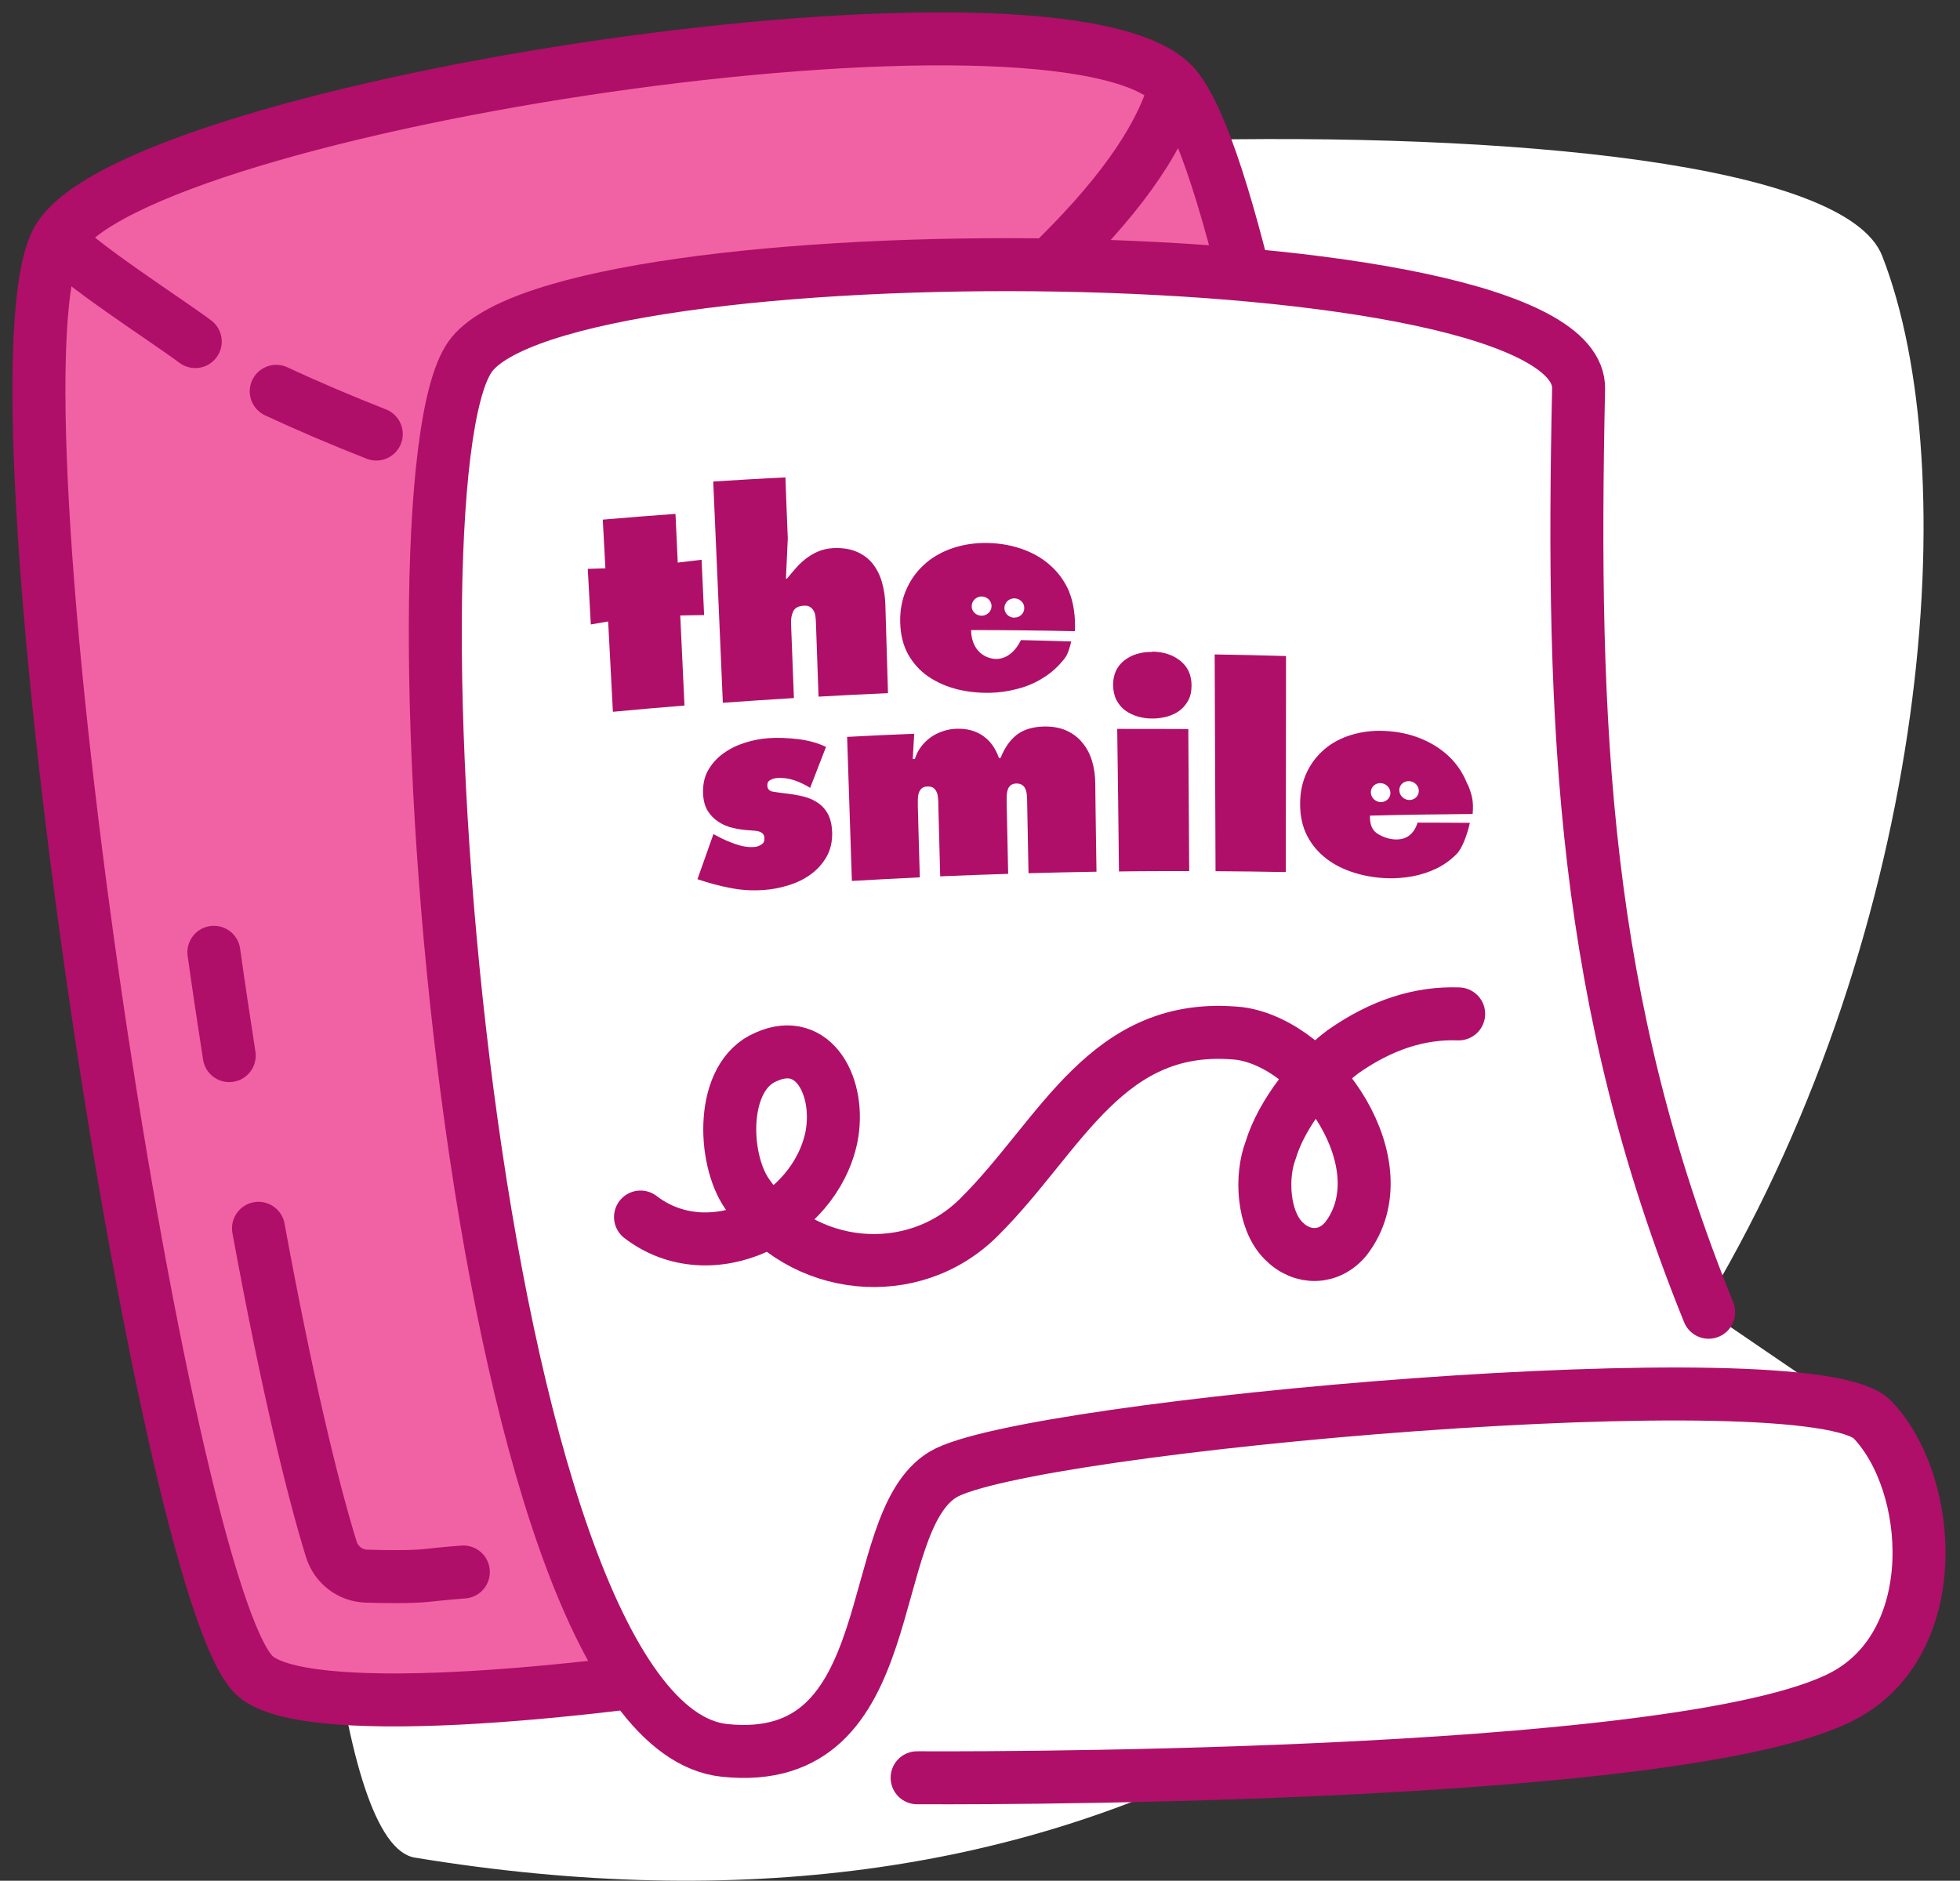 <svg width="74" height="71" viewBox="0 0 74 71" fill="none" xmlns="http://www.w3.org/2000/svg">
<rect x="0" y="0" width="74" height="71" fill="#333333" stroke="none"/>
<g id="Isolation_Mode">
<path id="Vector" d="M15.66 70.127C65.821 78.382 77.344 25.744 71.062 9.66C68.345 2.703 20.546 4.821 15.66 10.179C10.778 15.537 9.797 69.165 15.66 70.127Z" fill="white"/>
<path id="Vector_2" d="M9.589 63.231C13.041 66.604 49.298 60.175 51.77 55.916C54.241 51.657 48.36 7.952 44.37 3.269C40.379 -1.415 5.146 3.938 2.188 9.032C-0.769 14.126 6.136 59.859 9.589 63.231Z" fill="#F062A4" stroke="#AF0F68" stroke-width="2" stroke-linecap="round" stroke-linejoin="round"/>
<path id="Vector_3" d="M8.655 39.851C8.462 38.601 8.264 37.299 8.075 35.95M17.494 59.345C16.008 59.458 16.159 59.52 14.876 59.52C14.476 59.52 14.127 59.51 13.82 59.501C13.216 59.477 12.697 59.076 12.513 58.501C11.796 56.199 10.801 52.058 9.759 46.37" stroke="#AF0F68" stroke-width="2" stroke-linecap="round" stroke-linejoin="round"/>
<g id="Vector_4">
<path d="M39.625 10.004C42.035 7.674 43.766 5.415 44.37 3.273L39.625 10.004Z" fill="white"/>
<path d="M39.625 10.004C42.035 7.674 43.766 5.415 44.37 3.273" stroke="#AF0F68" stroke-width="2" stroke-linecap="round" stroke-linejoin="round"/>
</g>
<g id="Vector_5">
<path d="M10.429 14.773C11.622 15.329 12.886 15.867 14.207 16.386L10.429 14.773Z" fill="white"/>
<path d="M10.429 14.773C11.622 15.329 12.886 15.867 14.207 16.386" stroke="#AF0F68" stroke-width="2" stroke-linecap="round" stroke-linejoin="round"/>
</g>
<path id="Vector_6" d="M2.189 9.032C2.873 9.9 6.353 12.127 7.372 12.895" stroke="#AF0F68" stroke-width="2" stroke-linecap="round" stroke-linejoin="round"/>
<path id="Vector_7" d="M27.357 66.076C17.721 65.071 14.297 18.428 17.74 13.475C21.183 8.523 59.728 8.773 59.6 14.673C59.322 27.559 59.761 37.823 64.51 49.534L71.213 54.105C73.524 56.52 73.415 63.01 69.618 65.038C63.44 68.34 34.626 67.109 34.626 67.109L27.357 66.076Z" fill="white"/>
<path id="Vector_8" d="M34.626 67.113C34.626 67.113 63.44 67.311 69.618 64.01C73.415 61.982 73.005 56.006 70.694 53.595C68.383 51.181 38.677 53.808 35.602 55.666C32.527 57.524 34.192 66.797 27.357 66.08C17.721 65.076 14.297 18.433 17.74 13.48C21.183 8.528 59.728 8.778 59.6 14.678C59.322 27.564 59.761 37.828 64.51 49.539" stroke="#AF0F68" stroke-width="2" stroke-linecap="round" stroke-linejoin="round"/>
<path id="Vector_9" d="M55.072 38.276C53.615 38.224 52.167 38.677 50.704 39.705C49.601 40.526 48.389 42.04 47.974 43.422C47.596 44.407 47.672 46.049 48.459 46.837C49.162 47.558 50.19 47.535 50.822 46.756C52.921 44.016 49.775 39.431 46.809 39.016C41.776 38.493 40.078 42.851 36.988 45.926C34.474 48.468 30.244 48.025 28.206 45.068C27.282 43.738 27.182 40.625 28.928 39.898C30.744 39.082 31.758 41.078 31.39 42.931C30.748 45.997 26.833 47.973 24.183 45.945" stroke="#AF0F68" stroke-width="2" stroke-linecap="round" stroke-linejoin="round"/>
<g id="Group 743">
<path id="Vector_10" d="M25.588 21.239C25.89 21.202 26.192 21.169 26.489 21.131C26.522 21.829 26.551 22.527 26.584 23.22C26.282 23.22 25.98 23.23 25.683 23.235C25.735 24.366 25.787 25.503 25.843 26.635C24.942 26.706 24.041 26.786 23.14 26.871C23.079 25.734 23.023 24.598 22.961 23.461C22.744 23.499 22.523 23.536 22.306 23.574C22.268 22.876 22.23 22.173 22.192 21.475C22.414 21.471 22.636 21.461 22.857 21.456C22.824 20.843 22.791 20.23 22.758 19.617C23.673 19.537 24.588 19.466 25.503 19.4C25.532 20.013 25.56 20.622 25.588 21.235V21.239Z" fill="#AF0F68"/>
<path id="Vector_11" d="M26.923 18.178C27.833 18.122 28.744 18.065 29.654 18.023C29.682 18.791 29.71 19.555 29.743 20.324C29.72 20.829 29.696 21.334 29.673 21.843C29.687 21.843 29.701 21.843 29.715 21.843C29.838 21.692 29.956 21.55 30.083 21.409C30.206 21.272 30.338 21.154 30.479 21.051C30.621 20.947 30.772 20.867 30.932 20.801C31.097 20.739 31.276 20.701 31.47 20.692C31.814 20.678 32.106 20.725 32.356 20.834C32.602 20.942 32.804 21.098 32.956 21.291C33.106 21.485 33.224 21.716 33.3 21.985C33.375 22.253 33.418 22.536 33.427 22.834C33.46 23.947 33.493 25.055 33.526 26.168C32.654 26.206 31.776 26.248 30.904 26.3C30.871 25.362 30.838 24.428 30.805 23.489C30.805 23.423 30.795 23.348 30.786 23.267C30.776 23.187 30.758 23.121 30.72 23.06C30.687 22.998 30.64 22.951 30.583 22.914C30.526 22.876 30.446 22.857 30.352 22.866C30.14 22.876 30.008 22.951 29.946 23.083C29.885 23.215 29.857 23.371 29.866 23.541C29.904 24.48 29.937 25.418 29.974 26.352C29.078 26.409 28.187 26.465 27.291 26.531C27.173 23.748 27.05 20.966 26.928 18.183L26.923 18.178Z" fill="#AF0F68"/>
<path id="Vector_12" d="M26.937 31.488C26.993 31.517 27.05 31.55 27.107 31.578C27.295 31.682 27.517 31.776 27.767 31.866C28.022 31.955 28.257 31.993 28.484 31.974C28.573 31.97 28.663 31.936 28.743 31.885C28.828 31.833 28.866 31.753 28.861 31.649C28.861 31.573 28.838 31.517 28.805 31.479C28.771 31.441 28.724 31.413 28.668 31.394C28.611 31.375 28.555 31.366 28.493 31.361C28.432 31.356 28.375 31.352 28.319 31.347C28.097 31.337 27.88 31.305 27.677 31.257C27.465 31.21 27.286 31.13 27.121 31.021C26.956 30.913 26.823 30.776 26.72 30.611C26.616 30.446 26.559 30.229 26.545 29.97C26.531 29.625 26.592 29.328 26.739 29.073C26.885 28.819 27.078 28.607 27.319 28.437C27.559 28.262 27.833 28.13 28.135 28.036C28.437 27.942 28.734 27.885 29.031 27.866C29.375 27.843 29.743 27.857 30.135 27.904C30.526 27.951 30.875 28.05 31.186 28.196C30.988 28.71 30.785 29.224 30.587 29.743C30.408 29.63 30.215 29.536 29.998 29.46C29.781 29.385 29.564 29.357 29.342 29.371C29.257 29.375 29.177 29.399 29.092 29.441C29.007 29.484 28.97 29.55 28.97 29.644C28.97 29.781 29.045 29.861 29.172 29.885C29.3 29.908 29.46 29.927 29.644 29.951C29.88 29.974 30.102 30.017 30.314 30.064C30.526 30.116 30.715 30.196 30.875 30.305C31.035 30.413 31.168 30.559 31.262 30.738C31.356 30.918 31.408 31.144 31.418 31.418C31.427 31.771 31.356 32.083 31.205 32.347C31.054 32.611 30.856 32.828 30.611 33.007C30.366 33.187 30.087 33.323 29.776 33.418C29.465 33.517 29.154 33.578 28.847 33.597C28.418 33.63 27.993 33.606 27.569 33.521C27.144 33.441 26.734 33.328 26.333 33.191C26.536 32.62 26.734 32.054 26.937 31.484V31.488Z" fill="#AF0F68"/>
<path id="Vector_13" d="M34.455 28.654C34.483 28.654 34.511 28.654 34.54 28.654C34.592 28.489 34.667 28.333 34.771 28.196C34.875 28.055 34.997 27.937 35.134 27.838C35.271 27.739 35.427 27.663 35.592 27.607C35.757 27.55 35.931 27.517 36.111 27.512C36.502 27.498 36.842 27.588 37.115 27.781C37.389 27.975 37.592 28.253 37.714 28.616C37.733 28.616 37.757 28.616 37.776 28.616C37.926 28.234 38.129 27.942 38.389 27.739C38.648 27.541 38.992 27.437 39.422 27.427C39.752 27.423 40.039 27.475 40.28 27.588C40.521 27.701 40.723 27.857 40.879 28.055C41.039 28.253 41.157 28.479 41.233 28.739C41.308 28.998 41.351 29.272 41.351 29.564C41.365 30.677 41.379 31.795 41.398 32.908C40.544 32.922 39.686 32.941 38.832 32.965C38.813 32.074 38.799 31.182 38.78 30.291C38.78 30.21 38.78 30.125 38.771 30.041C38.766 29.956 38.752 29.88 38.724 29.809C38.7 29.739 38.657 29.682 38.601 29.64C38.544 29.597 38.469 29.578 38.374 29.578C38.28 29.578 38.205 29.607 38.153 29.649C38.101 29.696 38.063 29.753 38.044 29.824C38.021 29.894 38.011 29.974 38.007 30.059C38.007 30.144 38.007 30.229 38.007 30.309C38.025 31.201 38.044 32.092 38.063 32.989C37.209 33.017 36.351 33.045 35.497 33.083C35.474 32.187 35.45 31.295 35.427 30.399C35.427 30.319 35.427 30.234 35.417 30.149C35.412 30.064 35.398 29.984 35.37 29.918C35.342 29.847 35.304 29.791 35.247 29.748C35.191 29.706 35.115 29.687 35.016 29.692C34.917 29.692 34.846 29.72 34.794 29.767C34.743 29.814 34.71 29.871 34.686 29.946C34.663 30.017 34.653 30.097 34.653 30.182C34.653 30.267 34.653 30.352 34.653 30.432C34.677 31.328 34.7 32.224 34.728 33.121C33.875 33.163 33.016 33.206 32.163 33.257C32.101 31.446 32.045 29.63 31.983 27.819C32.828 27.772 33.672 27.734 34.516 27.701C34.497 28.022 34.478 28.343 34.46 28.663L34.455 28.654Z" fill="#AF0F68"/>
<path id="Vector_14" d="M43.497 24.602C43.922 24.602 44.275 24.72 44.558 24.942C44.841 25.168 44.983 25.475 44.987 25.866C44.987 26.088 44.95 26.277 44.865 26.437C44.78 26.593 44.671 26.725 44.539 26.824C44.407 26.923 44.247 26.998 44.072 27.05C43.893 27.097 43.709 27.126 43.516 27.126C43.322 27.126 43.139 27.102 42.959 27.05C42.78 26.998 42.624 26.923 42.488 26.824C42.351 26.725 42.242 26.593 42.157 26.437C42.073 26.277 42.03 26.088 42.025 25.866C42.025 25.475 42.157 25.168 42.436 24.942C42.714 24.72 43.068 24.607 43.492 24.612L43.497 24.602ZM42.186 27.517C43.077 27.517 43.973 27.517 44.865 27.522C44.874 29.309 44.888 31.097 44.898 32.885C44.016 32.885 43.129 32.885 42.247 32.899C42.228 31.107 42.205 29.314 42.181 27.522L42.186 27.517Z" fill="#AF0F68"/>
<path id="Vector_15" d="M45.86 24.706C46.757 24.72 47.657 24.739 48.554 24.767C48.554 27.484 48.549 30.206 48.544 32.922C47.662 32.904 46.775 32.894 45.893 32.889C45.884 30.163 45.87 27.437 45.86 24.711V24.706Z" fill="#AF0F68"/>
<path id="Vector_16" d="M40.374 22.352C40.205 21.952 39.959 21.612 39.643 21.334C39.327 21.055 38.95 20.843 38.516 20.702C38.082 20.56 37.615 20.489 37.115 20.499C36.672 20.508 36.257 20.584 35.865 20.73C35.474 20.876 35.139 21.079 34.861 21.343C34.582 21.603 34.361 21.919 34.205 22.287C34.049 22.654 33.974 23.065 33.988 23.513C34.002 23.985 34.106 24.385 34.299 24.725C34.493 25.06 34.747 25.338 35.063 25.55C35.379 25.763 35.738 25.918 36.139 26.022C36.54 26.121 36.959 26.164 37.398 26.154C37.719 26.145 38.04 26.102 38.37 26.017C38.7 25.937 39.007 25.815 39.289 25.649C39.572 25.484 39.822 25.286 40.035 25.046C40.247 24.805 40.313 24.749 40.445 24.216C39.813 24.197 39.181 24.178 38.544 24.164C38.323 24.635 37.879 25.022 37.318 24.824C36.856 24.659 36.672 24.235 36.662 23.786C37.969 23.786 39.275 23.8 40.582 23.829C40.61 23.319 40.539 22.758 40.37 22.357L40.374 22.352ZM37.068 23.244C36.861 23.249 36.686 23.088 36.686 22.89C36.686 22.687 36.846 22.522 37.054 22.518C37.257 22.513 37.431 22.673 37.436 22.871C37.441 23.074 37.276 23.239 37.068 23.244ZM38.304 23.319C38.096 23.319 37.926 23.164 37.922 22.961C37.917 22.758 38.082 22.593 38.29 22.588C38.497 22.588 38.667 22.744 38.672 22.947C38.676 23.15 38.511 23.315 38.304 23.315V23.319Z" fill="#AF0F68"/>
<path id="Vector_17" d="M55.406 29.616C55.251 29.21 55.02 28.861 54.718 28.569C54.416 28.277 54.048 28.046 53.628 27.876C53.204 27.706 52.746 27.611 52.255 27.593C51.822 27.574 51.407 27.626 51.02 27.744C50.633 27.861 50.293 28.041 50.01 28.281C49.727 28.522 49.501 28.814 49.336 29.163C49.171 29.512 49.086 29.909 49.086 30.352C49.086 30.814 49.176 31.215 49.355 31.559C49.534 31.904 49.779 32.187 50.081 32.418C50.383 32.649 50.732 32.823 51.128 32.946C51.52 33.069 51.935 33.139 52.364 33.154C52.68 33.168 53.001 33.139 53.326 33.083C53.652 33.022 53.958 32.922 54.246 32.781C54.534 32.639 54.784 32.456 55.001 32.234C55.218 32.012 55.397 31.489 55.496 31.064C54.836 31.059 54.18 31.055 53.52 31.055C53.43 31.371 53.213 31.635 52.859 31.682C52.59 31.72 52.303 31.64 52.072 31.512C51.77 31.347 51.718 31.092 51.723 30.791C53.015 30.758 54.307 30.739 55.6 30.729C55.642 30.234 55.576 30.022 55.42 29.616H55.406ZM52.123 30.281C51.921 30.272 51.756 30.107 51.756 29.909C51.756 29.71 51.925 29.555 52.128 29.564C52.331 29.574 52.496 29.739 52.496 29.937C52.496 30.135 52.326 30.286 52.123 30.281ZM53.199 30.201C52.996 30.192 52.831 30.026 52.831 29.828C52.831 29.63 52.996 29.479 53.204 29.489C53.406 29.498 53.572 29.668 53.567 29.861C53.567 30.059 53.397 30.21 53.194 30.201H53.199Z" fill="#AF0F68"/>
</g>
</g>
</svg>

